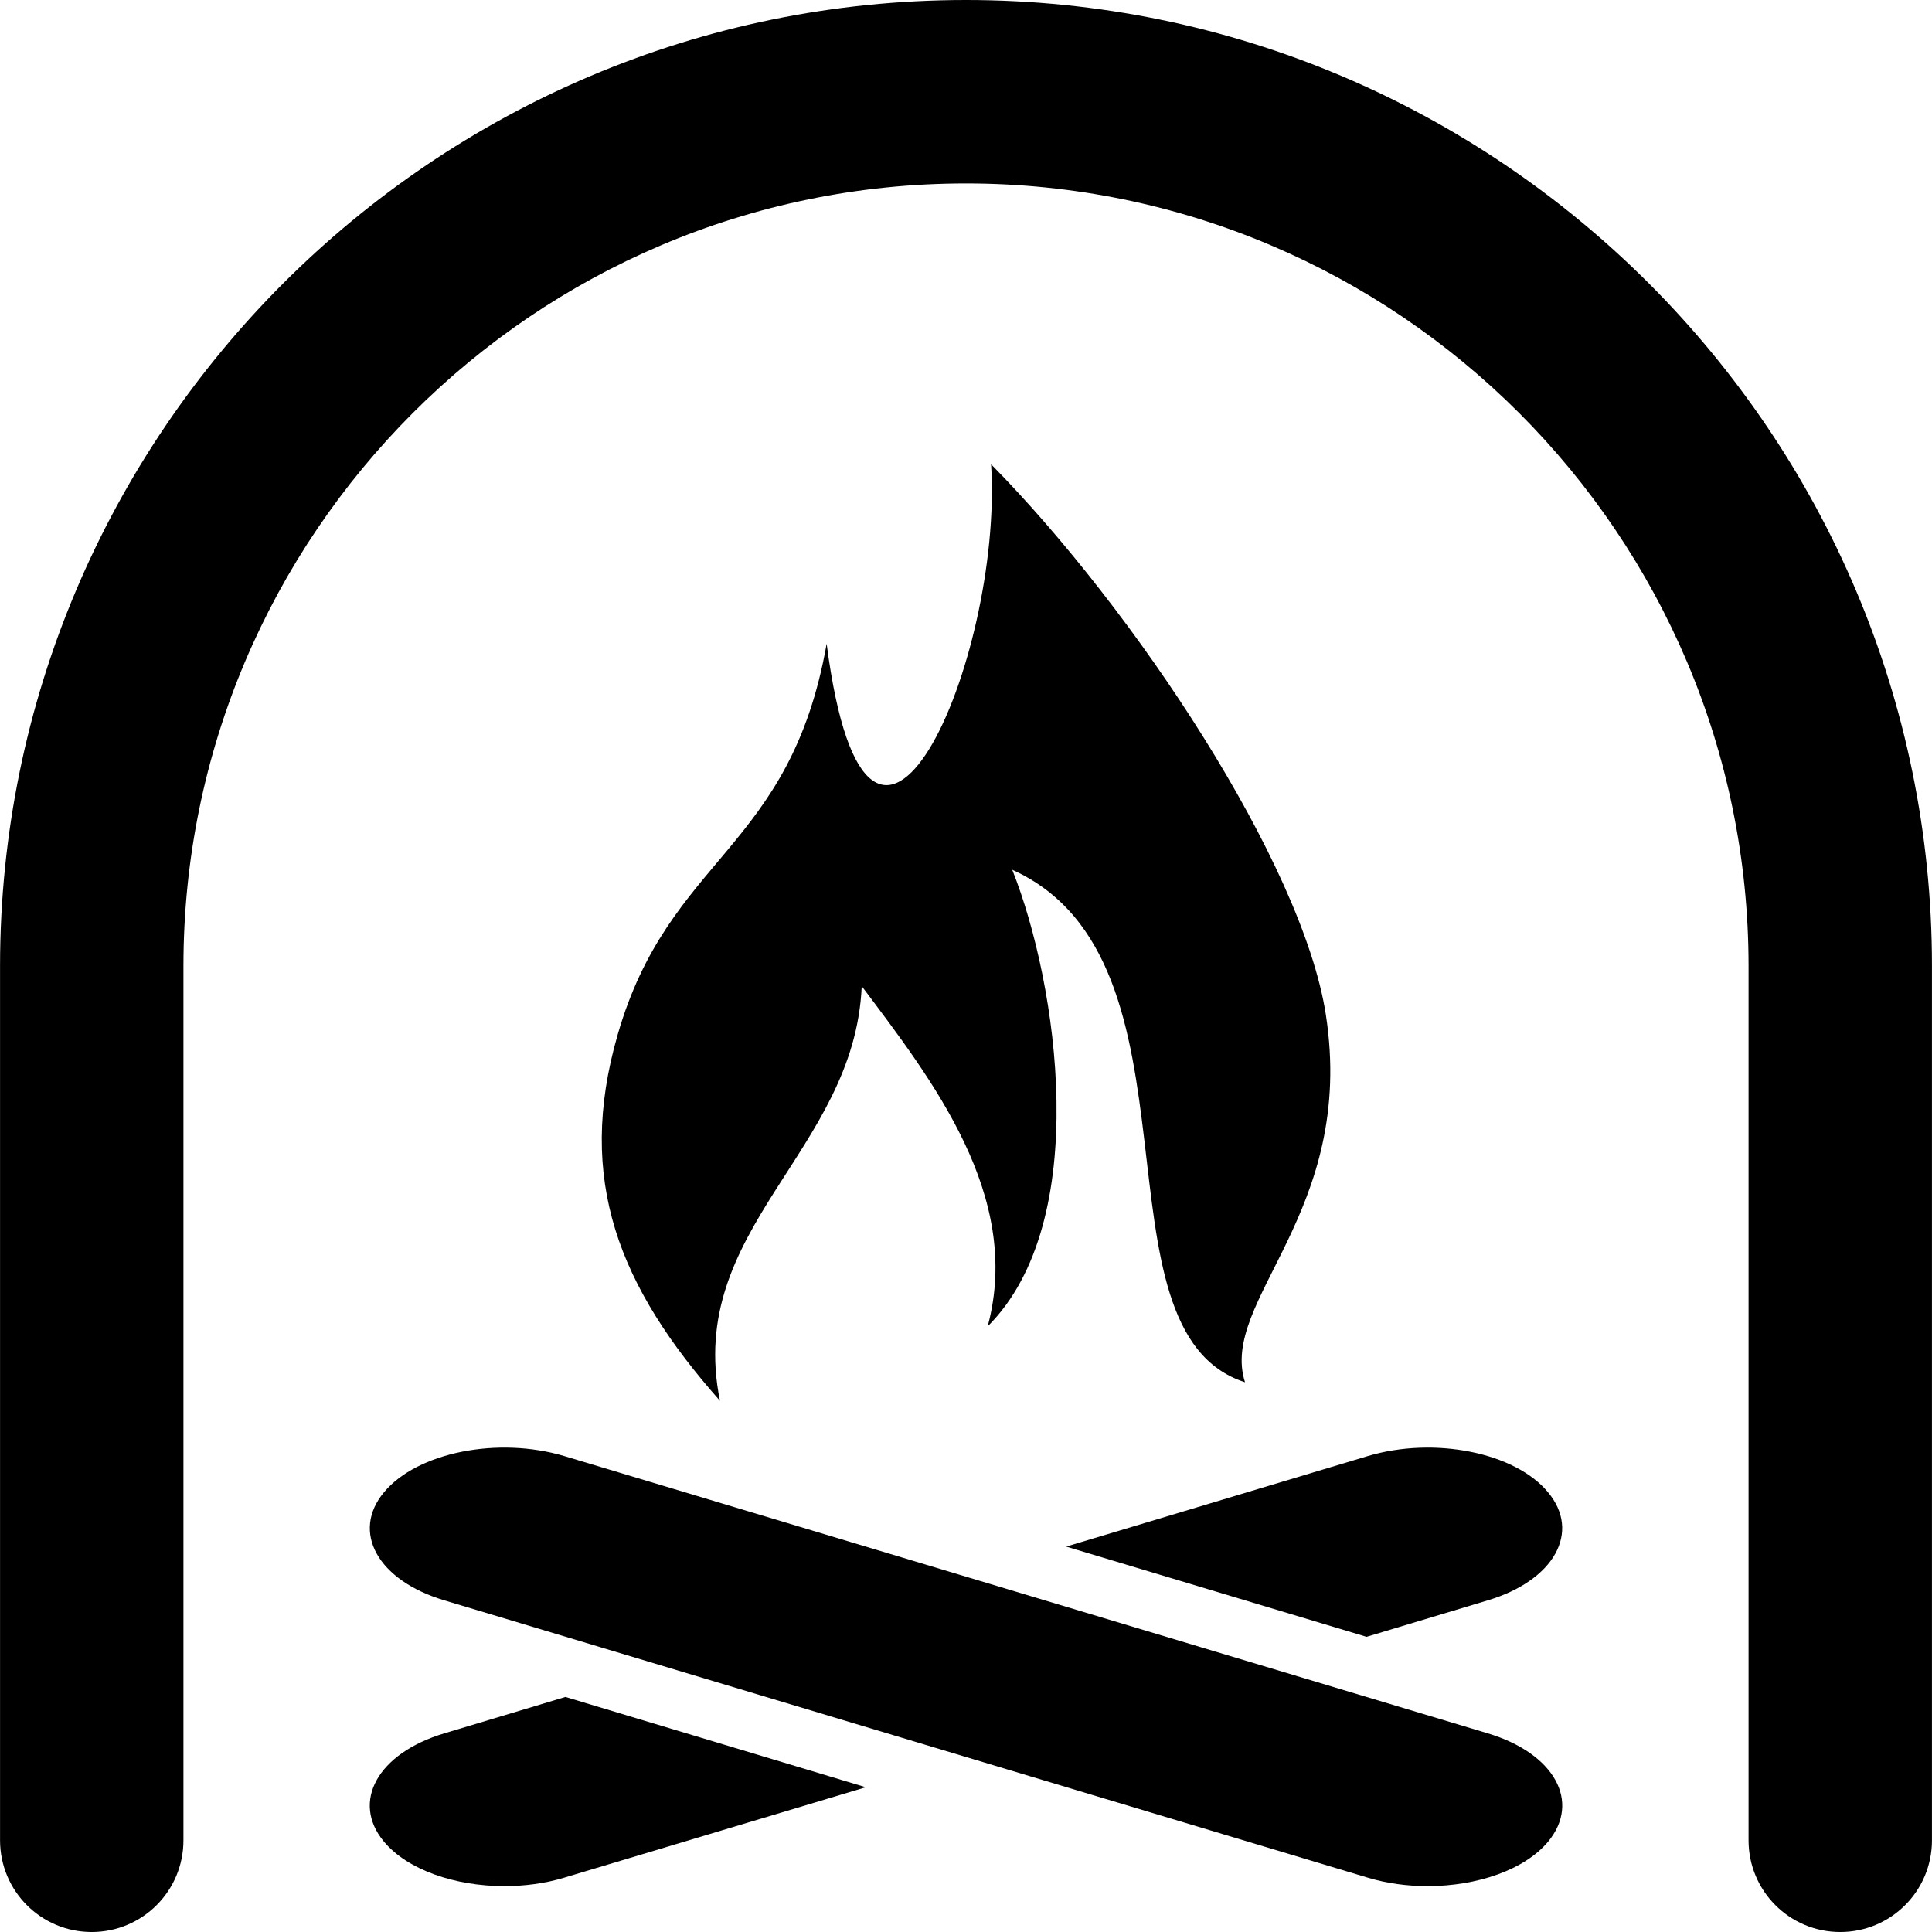 <!-- icon666.com - MILLIONS OF FREE VECTOR ICONS --><svg version="1.1" id="Capa_1" xmlns="http://www.w3.org/2000/svg" xmlns:xlink="http://www.w3.org/1999/xlink" x="0px" y="0px" viewBox="0 0 160.16 160.16" style="enable-background:new 0 0 160.16 160.16;" xml:space="preserve"><g><g><path d="M80.082,0C35.928,0,0.004,35.924,0.004,80.083v72.476c0,4.203,3.396,7.602,7.599,7.602c4.203,0,7.604-3.398,7.604-7.602 V80.083c0-35.771,29.099-64.876,64.869-64.876c35.771,0,64.877,29.105,64.877,64.876v72.476c0,4.203,3.399,7.602,7.602,7.602 c4.201,0,7.602-3.398,7.602-7.602V80.083C160.161,35.924,124.236,0,80.082,0z"></path><path d="M113.384,120.706l-24.997,7.503l24.898,7.48l10.058-3.026c5.501-1.647,7.737-5.669,4.979-8.964 C125.582,120.395,118.894,119.065,113.384,120.706z"></path><path d="M36.823,143.695c-5.512,1.653-7.742,5.669-4.991,8.979c1.954,2.336,5.883,3.684,9.979,3.684 c1.663,0,3.383-0.22,4.966-0.703l24.996-7.495l-24.9-7.485L36.823,143.695z"></path><path d="M123.343,143.695l-76.562-22.989c-5.502-1.641-12.184-0.312-14.943,2.993c-2.753,3.295-0.528,7.316,4.989,8.964 l76.556,22.992c1.589,0.483,3.307,0.703,4.969,0.703c4.095,0,8.032-1.348,9.982-3.684 C131.081,149.353,128.848,145.349,123.343,143.695z"></path><path d="M68.528,53.365c-3.042,17.191-13.067,17.579-17.336,32.447c-3.453,12.016,0.128,20.858,8.493,30.313 c-2.919-14.28,11.162-20.651,11.751-34.375c5.805,7.728,13.351,17.379,10.442,28.203c8.725-8.7,5.808-28.389,2.036-37.85 c16.691,7.519,6.092,38.232,19.296,42.484c-2.181-6.812,9.254-14.068,6.694-30.518c-1.961-12.527-15.821-33.48-27.744-45.58 C83.187,54.728,72.014,80.22,68.528,53.365z"></path></g></g></svg>